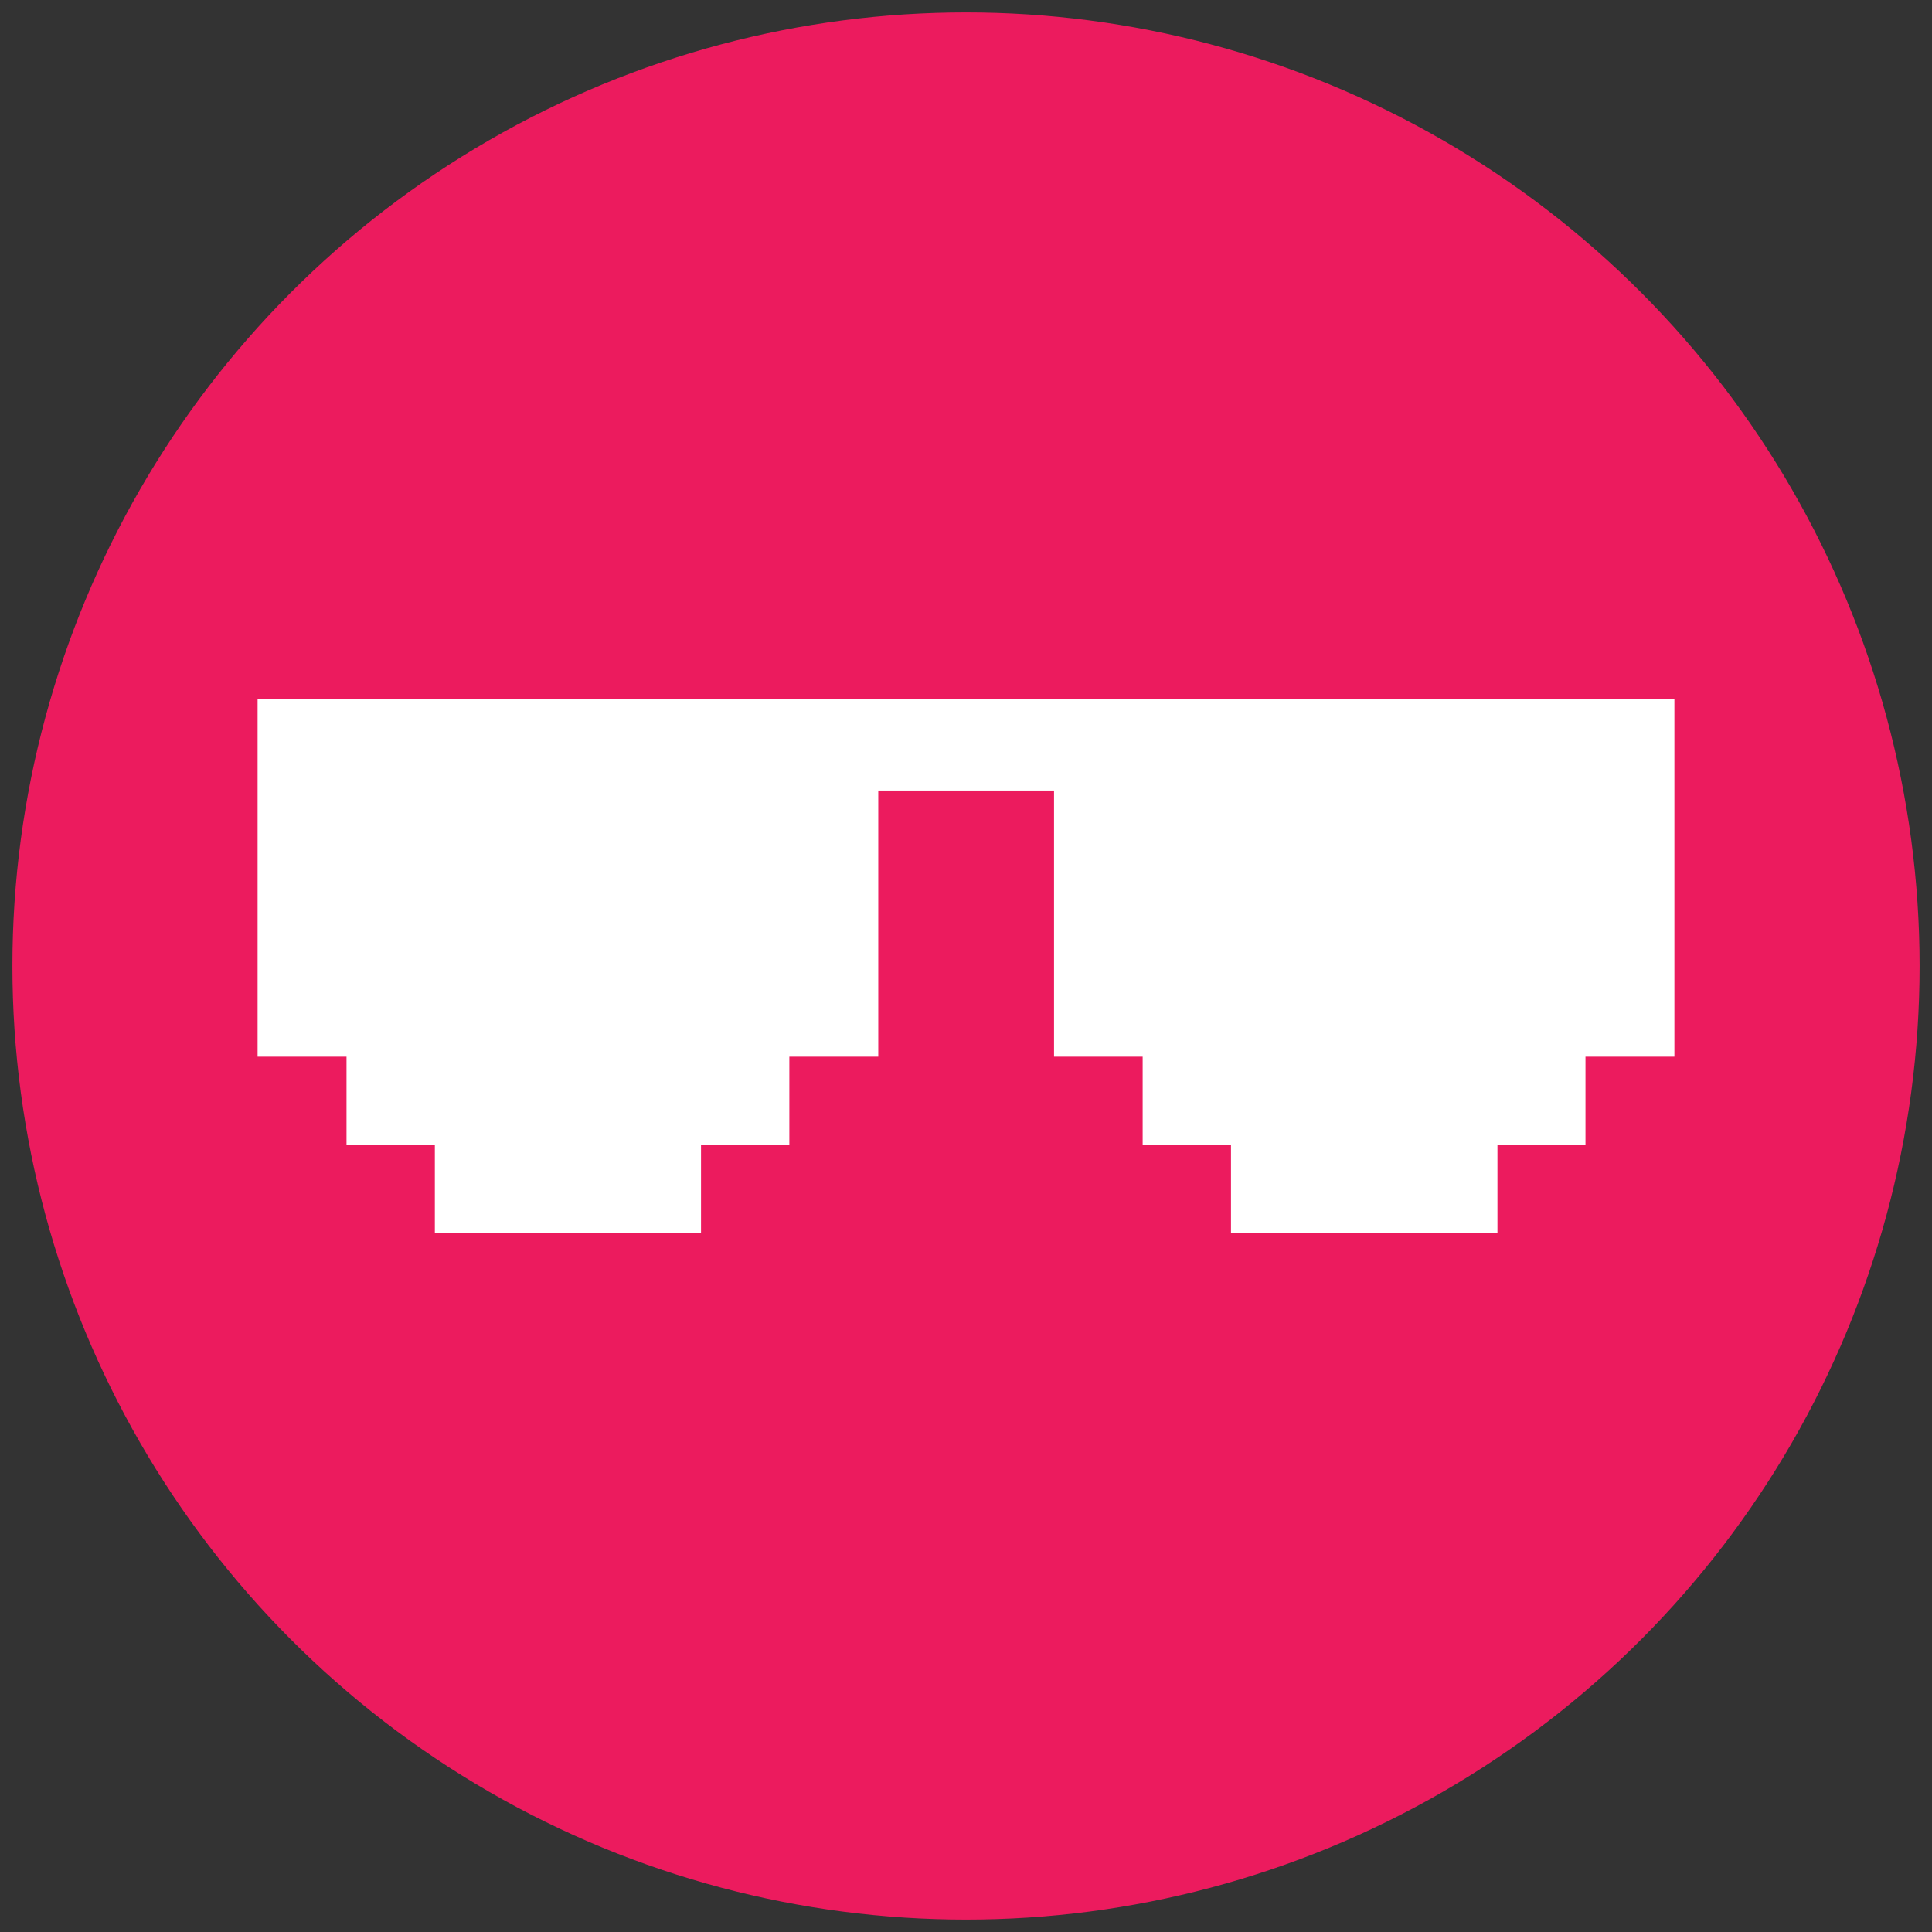 <?xml version="1.0" encoding="utf-8"?>
<!-- Generator: Adobe Illustrator 27.5.0, SVG Export Plug-In . SVG Version: 6.00 Build 0)  -->
<svg version="1.1" id="Layer_1" xmlns="http://www.w3.org/2000/svg" xmlns:xlink="http://www.w3.org/1999/xlink" x="0px" y="0px"
	 viewBox="0 0 65.4 65.4" style="enable-background:new 0 0 65.4 65.4;" xml:space="preserve">
<rect x="0" y="0" width="65.4" height="65.4" fill="#333333" stroke="none"/>
<style type="text/css">
	.st0{fill:#EC1B5E;}
	.st1{fill:#FFFFFF;}
</style>
<circle class="st0" cx="32.7" cy="32.7" r="32.28"/>
<polygon class="st1" points="8.72,23.67 8.72,35.77 11.73,35.77 11.73,38.75 14.72,38.75 14.72,41.73 23.73,41.73 23.73,38.75 
	26.72,38.75 26.72,35.77 29.73,35.77 29.73,26.76 35.68,26.76 35.68,35.77 38.68,35.77 38.68,38.75 41.67,38.75 41.67,41.73 
	50.69,41.73 50.69,38.75 53.67,38.75 53.67,35.77 56.68,35.77 56.68,23.67 "/>
</svg>
